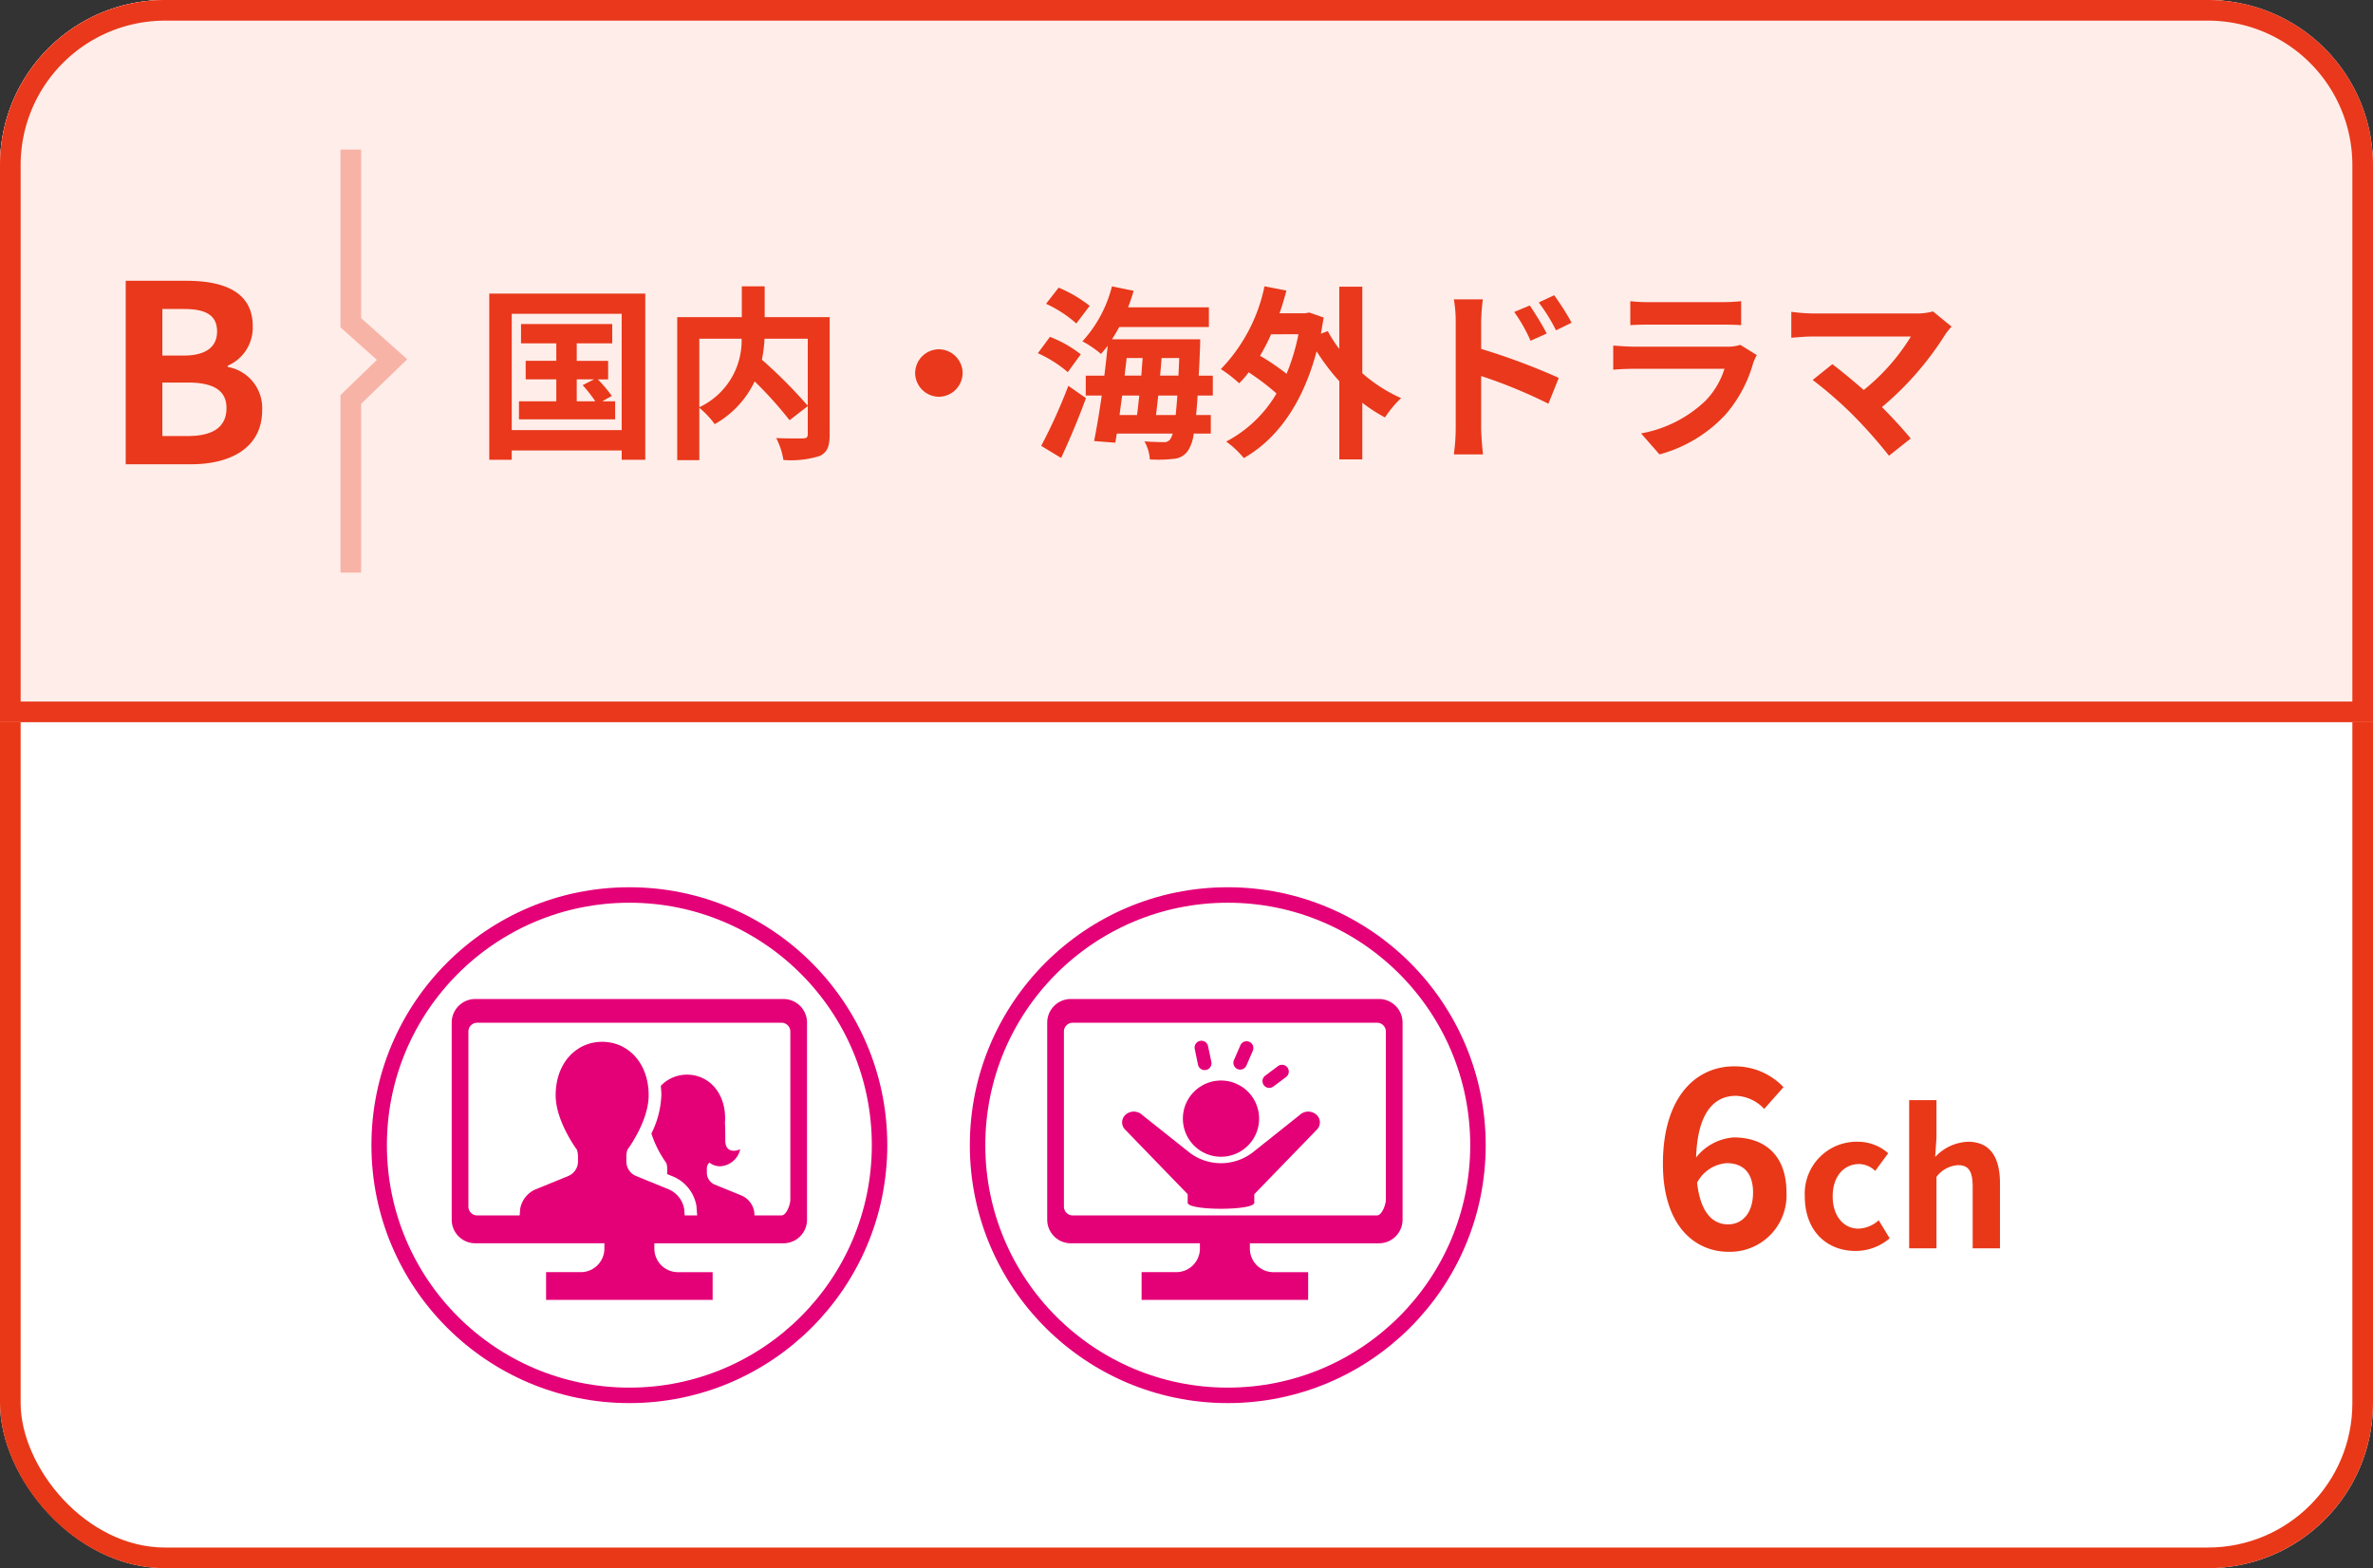 <svg xmlns="http://www.w3.org/2000/svg" xmlns:xlink="http://www.w3.org/1999/xlink" width="230" height="152" viewBox="0 0 230 152">
  <rect x="0" y="0" width="230" height="152" fill="#333333" stroke="none"/>
  <defs>
    <clipPath id="clip-path">
      <rect id="長方形_13467" data-name="長方形 13467" width="34.441" height="29.167" fill="#e40077"/>
    </clipPath>
    <clipPath id="clip-path-3">
      <rect id="長方形_14905" data-name="長方形 14905" width="23.357" height="21.084" fill="#e40077"/>
    </clipPath>
  </defs>
  <g id="グループ_35930" data-name="グループ 35930" transform="translate(1183 -4835)">
    <g id="長方形_9718" data-name="長方形 9718" transform="translate(-1183 4835)" fill="#fff" stroke="#e93817" stroke-width="2">
      <rect width="230" height="152" rx="16" stroke="none"/>
      <rect x="1" y="1" width="228" height="150" rx="15" fill="none"/>
    </g>
    <g id="長方形_9720" data-name="長方形 9720" transform="translate(-1183 4835)" fill="#ffede9" stroke="#e9381b" stroke-width="2">
      <path d="M16,0H214a16,16,0,0,1,16,16V70a0,0,0,0,1,0,0H0a0,0,0,0,1,0,0V16A16,16,0,0,1,16,0Z" stroke="none"/>
      <path d="M16,1H214a15,15,0,0,1,15,15V69a0,0,0,0,1,0,0H1a0,0,0,0,1,0,0V16A15,15,0,0,1,16,1Z" fill="none"/>
    </g>
    <path id="パス_9413" data-name="パス 9413" d="M91.053,2859v16.784l4,3.568-4,3.865V2900" transform="translate(-1240.052 1990.5)" fill="none" stroke="#ee5d44" stroke-width="2" opacity="0.4"/>
    <path id="パス_31898" data-name="パス 31898" d="M2.184,0H8.52c3.912,0,6.888-1.656,6.888-5.232a4.038,4.038,0,0,0-3.336-4.2v-.12a4.029,4.029,0,0,0,2.424-3.84c0-3.312-2.784-4.392-6.432-4.392H2.184ZM5.736-10.536v-4.512H7.848c2.136,0,3.192.624,3.192,2.184,0,1.416-.984,2.328-3.24,2.328Zm0,7.8V-7.92H8.208c2.448,0,3.744.744,3.744,2.472,0,1.848-1.32,2.712-3.744,2.712Z" transform="translate(-1173 4880)" fill="#e9381b"/>
    <path id="パス_31893" data-name="パス 31893" d="M9.9-6.228h1.674l-1.1.558A13.7,13.7,0,0,1,11.7-4.1H9.9ZM12.366-4.1l.936-.522a13.892,13.892,0,0,0-1.35-1.6h.99v-1.8H9.9V-9.72h3.438v-1.872H4.5V-9.72H7.92v1.692H4.95v1.8H7.92V-4.1H4.3v1.746h9.324V-4.1ZM3.6-1.314V-12.582H14.256V-1.314ZM1.422-14.544V1.566H3.6v-.9H14.256v.9h2.286v-16.11Zm30.87,4.374v6.5a46.986,46.986,0,0,0-4.446-4.464A13.642,13.642,0,0,0,28.1-10.17Zm-10.512,0h4.1a7.131,7.131,0,0,1-4.1,6.642Zm12.636-2.088h-6.3v-2.988H25.9v2.988H19.638V1.6H21.78V-3.474A8.71,8.71,0,0,1,23.274-1.89a9.343,9.343,0,0,0,3.87-4.14,37.645,37.645,0,0,1,3.384,3.762l1.764-1.368v2.7c0,.324-.108.414-.45.432-.342,0-1.548.018-2.61-.036a7.02,7.02,0,0,1,.7,2.124,9.291,9.291,0,0,0,3.492-.378c.756-.342.99-.936.99-2.088ZM45-9.144a2.32,2.32,0,0,0-2.3,2.3,2.32,2.32,0,0,0,2.3,2.3,2.32,2.32,0,0,0,2.3-2.3A2.32,2.32,0,0,0,45-9.144Zm14.616-4.212A12.976,12.976,0,0,0,56.61-15.12l-1.224,1.566a11.817,11.817,0,0,1,2.934,1.908Zm-.864,4.7a11.5,11.5,0,0,0-2.988-1.692l-1.17,1.584a11.977,11.977,0,0,1,2.9,1.836ZM56.844,1.386c.828-1.764,1.71-3.87,2.412-5.8L57.546-5.6A52.671,52.671,0,0,1,54.918.216Zm9.2-4.158c.072-.576.144-1.224.216-1.89h1.854q-.081,1.107-.162,1.89Zm-1.62-1.89c-.072.666-.144,1.314-.216,1.89H62.514c.072-.612.162-1.242.252-1.89ZM63.2-8.3h1.548c-.036.558-.09,1.134-.126,1.71H63Zm3.24,1.71c.054-.576.108-1.152.144-1.71h1.71c-.018.612-.054,1.188-.072,1.71ZM71.55-4.662V-6.588H70.182c.054-.81.09-1.692.126-2.664.018-.252.018-.864.018-.864h-8.55a12.881,12.881,0,0,0,.7-1.188h8.694v-1.908h-7.83c.2-.522.378-1.062.54-1.6l-2.106-.432a12.353,12.353,0,0,1-2.862,5.328,9.889,9.889,0,0,1,1.8,1.224c.216-.252.432-.5.648-.792-.09.918-.2,1.908-.324,2.9h-1.8v1.926h1.548c-.234,1.656-.5,3.2-.738,4.41L62.1-.09l.144-.882h5.418a1.971,1.971,0,0,1-.234.54.712.712,0,0,1-.666.288c-.36,0-1.062-.018-1.836-.072a4.089,4.089,0,0,1,.522,1.746,12.6,12.6,0,0,0,2.268-.054,1.817,1.817,0,0,0,1.44-.81A3.93,3.93,0,0,0,69.7-.972h1.656v-1.8H69.93c.054-.558.108-1.17.144-1.89Zm8.3-5.94A20.4,20.4,0,0,1,78.7-6.768a22.136,22.136,0,0,0-2.574-1.746A19,19,0,0,0,77.2-10.6ZM86.04-15.21H83.808v6.03a12.217,12.217,0,0,1-1.116-1.728l-.666.252q.135-.756.27-1.566l-1.4-.486-.378.072h-2.5c.252-.72.468-1.44.666-2.2l-2.124-.414a16.284,16.284,0,0,1-4.23,8.028A12.9,12.9,0,0,1,74.106-5.85a8.85,8.85,0,0,0,.918-1.062,22.972,22.972,0,0,1,2.7,2.052A12.226,12.226,0,0,1,72.846-.2a9.066,9.066,0,0,1,1.71,1.6c3.2-1.818,5.706-5.256,7.056-10.35a20.435,20.435,0,0,0,2.2,2.9V1.53H86.04V-3.96a15.215,15.215,0,0,0,2.2,1.422A10.294,10.294,0,0,1,89.8-4.41,14.837,14.837,0,0,1,86.04-6.822Zm16.236,1.818-1.512.63a15.42,15.42,0,0,1,1.584,2.79l1.566-.7C103.5-11.484,102.78-12.636,102.276-13.392Zm2.358-.99-1.494.7a16.854,16.854,0,0,1,1.674,2.7l1.512-.738A23.839,23.839,0,0,0,104.634-14.382ZM95.094-1.458a19.491,19.491,0,0,1-.18,2.5H97.74c-.09-.738-.18-2-.18-2.5V-6.552a48.221,48.221,0,0,1,6.516,2.682l1.008-2.5A62.621,62.621,0,0,0,97.56-9.18v-2.628a19.576,19.576,0,0,1,.162-2.178H94.914a12.7,12.7,0,0,1,.18,2.178Zm16.92-12.348v2.322c.522-.036,1.3-.054,1.872-.054h6.894c.648,0,1.494.018,1.98.054v-2.322a16.971,16.971,0,0,1-1.944.09h-6.93A15.173,15.173,0,0,1,112.014-13.806Zm12.258,5.22-1.6-.99a3.8,3.8,0,0,1-1.314.18h-8.91c-.558,0-1.332-.054-2.088-.108v2.34c.756-.072,1.656-.09,2.088-.09h8.694a7.809,7.809,0,0,1-1.854,3.114,12.141,12.141,0,0,1-6.228,3.15l1.782,2.034a13.479,13.479,0,0,0,6.426-3.888A12.936,12.936,0,0,0,123.93-7.83,6.668,6.668,0,0,1,124.272-8.586Zm18.882-2.754-1.8-1.476a5.814,5.814,0,0,1-1.674.2h-9.99a17.283,17.283,0,0,1-2.07-.162v2.52c.378-.036,1.35-.126,2.07-.126h9.522A19.978,19.978,0,0,1,134.64-5.2c-1.134-.99-2.322-1.962-3.042-2.5l-1.908,1.53a38.287,38.287,0,0,1,3.96,3.456,46.9,46.9,0,0,1,3.438,3.888L139.194-.5c-.7-.846-1.764-2.016-2.79-3.042a29.989,29.989,0,0,0,6.138-7.038A6.278,6.278,0,0,1,143.154-11.34Z" transform="translate(-1137 4878)" fill="#e9381b"/>
    <g id="楕円形_601" data-name="楕円形 601" transform="translate(-1147 4921)" fill="#fff" stroke="#e40077" stroke-width="1.5">
      <circle cx="25" cy="25" r="25" stroke="none"/>
      <circle cx="25" cy="25" r="24.25" fill="none"/>
    </g>
    <g id="グループ_32908" data-name="グループ 32908" transform="translate(-1139.22 4931.833)">
      <g id="グループ_32907" data-name="グループ 32907" clip-path="url(#clip-path)">
        <path id="パス_25106" data-name="パス 25106" d="M32.153,0H2.288A2.288,2.288,0,0,0,0,2.288v19.1a2.288,2.288,0,0,0,2.288,2.288H14.8v.51a2.288,2.288,0,0,1-2.288,2.288H9.148v2.691H25.292V26.476H21.93a2.288,2.288,0,0,1-2.288-2.288v-.51H32.153a2.288,2.288,0,0,0,2.288-2.288V2.288A2.288,2.288,0,0,0,32.153,0m.669,19.451c0,.47-.381,1.524-.851,1.524H2.47a.851.851,0,0,1-.851-.851V3.151A.851.851,0,0,1,2.47,2.3h29.5a.851.851,0,0,1,.851.851v16.3Z" fill="#e40077"/>
      </g>
      <path id="パス_25153" data-name="パス 25153" d="M100.684,61.96l-3.262-1.333a1.533,1.533,0,0,1-.892-1.392v-.481a2.02,2.02,0,0,1,.112-.668s2.051-2.737,2.051-5.263c0-3.155-2.018-5.184-4.507-5.184s-4.507,2.029-4.507,5.184c0,2.525,2.053,5.263,2.053,5.263a2.067,2.067,0,0,1,.112.668v.481a1.536,1.536,0,0,1-.894,1.392L87.687,61.96a2.553,2.553,0,0,0-1.447,1.865l-.168,2.161H102.3l-.166-2.161a2.56,2.56,0,0,0-1.449-1.865" transform="translate(-79.602 -43.491)" fill="#e40077"/>
      <path id="パス_25154" data-name="パス 25154" d="M289.348,109.263l-.046-.588a2.1,2.1,0,0,0-1.185-1.528l-2.673-1.092a1.254,1.254,0,0,1-.731-1.141v-.393a.838.838,0,0,1,.09-.382s.057-.076.149-.212a1.613,1.613,0,0,0,1.28.344,2.106,2.106,0,0,0,1.716-1.63c-.565.271-1.447.273-1.447-.843,0-.514.005-1.117-.036-1.744.013-.131.02-.262.02-.393,0-2.584-1.653-4.247-3.695-4.247a3.6,3.6,0,0,0-.58.047h0a3.467,3.467,0,0,0-1.961,1.04,8.055,8.055,0,0,1,.055.894,9.019,9.019,0,0,1-.966,3.724,10.452,10.452,0,0,0,1.444,2.854,1.707,1.707,0,0,1,.091.547v.393c0,.046-.015.088-.02.134l.662.27a3.788,3.788,0,0,1,2.179,2.763l.011.063.178,2.3h4.369a1.1,1.1,0,0,0,1.1-1.184" transform="translate(-259.983 -88.082)" fill="#e40077"/>
    </g>
    <g id="楕円形_601-2" data-name="楕円形 601" transform="translate(-1089 4921)" fill="#fff" stroke="#e40077" stroke-width="1.5">
      <circle cx="25" cy="25" r="25" stroke="none"/>
      <circle cx="25" cy="25" r="24.25" fill="none"/>
    </g>
    <g id="グループ_32908-2" data-name="グループ 32908" transform="translate(-1081.5 4931.833)">
      <g id="グループ_32907-2" data-name="グループ 32907" transform="translate(0)" clip-path="url(#clip-path)">
        <path id="パス_25106-2" data-name="パス 25106" d="M32.153,0H2.288A2.288,2.288,0,0,0,0,2.288v19.1a2.288,2.288,0,0,0,2.288,2.288H14.8v.51a2.288,2.288,0,0,1-2.288,2.288H9.148v2.691H25.292V26.476H21.93a2.288,2.288,0,0,1-2.288-2.288v-.51H32.153a2.288,2.288,0,0,0,2.288-2.288V2.288A2.288,2.288,0,0,0,32.153,0m.669,19.451c0,.47-.381,1.524-.851,1.524H2.47a.851.851,0,0,1-.851-.851V3.151A.851.851,0,0,1,2.47,2.3h29.5a.851.851,0,0,1,.851.851v16.3Z" fill="#e40077"/>
      </g>
      <g id="グループ_35513" data-name="グループ 35513" transform="translate(5.833 1.906)">
        <g id="グループ_35513-2" data-name="グループ 35513" clip-path="url(#clip-path-3)">
          <path id="パス_31855" data-name="パス 31855" d="M121.09,88.942a3.694,3.694,0,1,0-3.693-3.693,3.693,3.693,0,0,0,3.693,3.693" transform="translate(-110.08 -75.559)" fill="#e40077"/>
          <path id="パス_31856" data-name="パス 31856" d="M6.357,106.689v.825c0,.785,6.457.785,6.457,0v-.825l6.061-6.254a.991.991,0,0,0-.074-1.478,1.2,1.2,0,0,0-1.6.068l-4.523,3.6a5.036,5.036,0,0,1-6.182,0l-4.524-3.6a1.2,1.2,0,0,0-1.6-.068A.991.991,0,0,0,.3,100.435Z" transform="translate(1.424 -89.677)" fill="#e40077"/>
          <path id="パス_31857" data-name="パス 31857" d="M.807,2.871a.659.659,0,0,0,.613-.7L1.315.614A.658.658,0,1,0,0,.7l.1,1.556a.659.659,0,0,0,.7.613" transform="translate(8.369 2.239) rotate(-8)" fill="#e40077"/>
          <path id="パス_31858" data-name="パス 31858" d="M.7,2.489a.655.655,0,0,0,.452-.223L2.181,1.092A.659.659,0,0,0,1.189.225L.162,1.4A.658.658,0,0,0,.7,2.489" transform="matrix(0.978, 0.208, -0.208, 0.978, 15.427, 4.123)" fill="#e40077"/>
          <path id="パス_31859" data-name="パス 31859" d="M222.753,10.575a.659.659,0,0,0,.866-.343l.619-1.431a.658.658,0,0,0-1.209-.523L222.41,9.71a.659.659,0,0,0,.343.866" transform="translate(-210.143 -5.693)" fill="#e40077"/>
        </g>
      </g>
    </g>
    <path id="パス_31894" data-name="パス 31894" d="M7.368-8.256c1.536,0,2.544.888,2.544,2.832,0,2.064-1.08,3.1-2.424,3.1-1.464,0-2.664-1.1-3-4.032A3.513,3.513,0,0,1,7.368-8.256ZM7.56.336a5.478,5.478,0,0,0,5.592-5.76c0-3.624-2.136-5.328-5.112-5.328A5.1,5.1,0,0,0,4.392-8.808c.144-4.464,1.824-5.976,3.864-5.976a3.928,3.928,0,0,1,2.736,1.272l1.872-2.112a6.48,6.48,0,0,0-4.8-2.016c-3.6,0-6.888,2.856-6.888,9.456C1.176-2.256,4.2.336,7.56.336ZM19.842.252A5.08,5.08,0,0,0,23.154-.972L22.092-2.718a3.13,3.13,0,0,1-1.962.81c-1.44,0-2.5-1.224-2.5-3.132,0-1.89,1.044-3.132,2.592-3.132a2.294,2.294,0,0,1,1.53.666l1.26-1.71a4.407,4.407,0,0,0-2.934-1.116A5.028,5.028,0,0,0,14.928-5.04C14.928-1.692,17.052.252,19.842.252ZM25.044,0H27.69V-6.93a2.833,2.833,0,0,1,2.088-1.134c.99,0,1.422.54,1.422,2.106V0h2.646V-6.282c0-2.538-.936-4.05-3.114-4.05a4.587,4.587,0,0,0-3.168,1.476l.126-1.89v-3.618H25.044Z" transform="translate(-1023 4956)" fill="#e93817"/>
  </g>
</svg>
